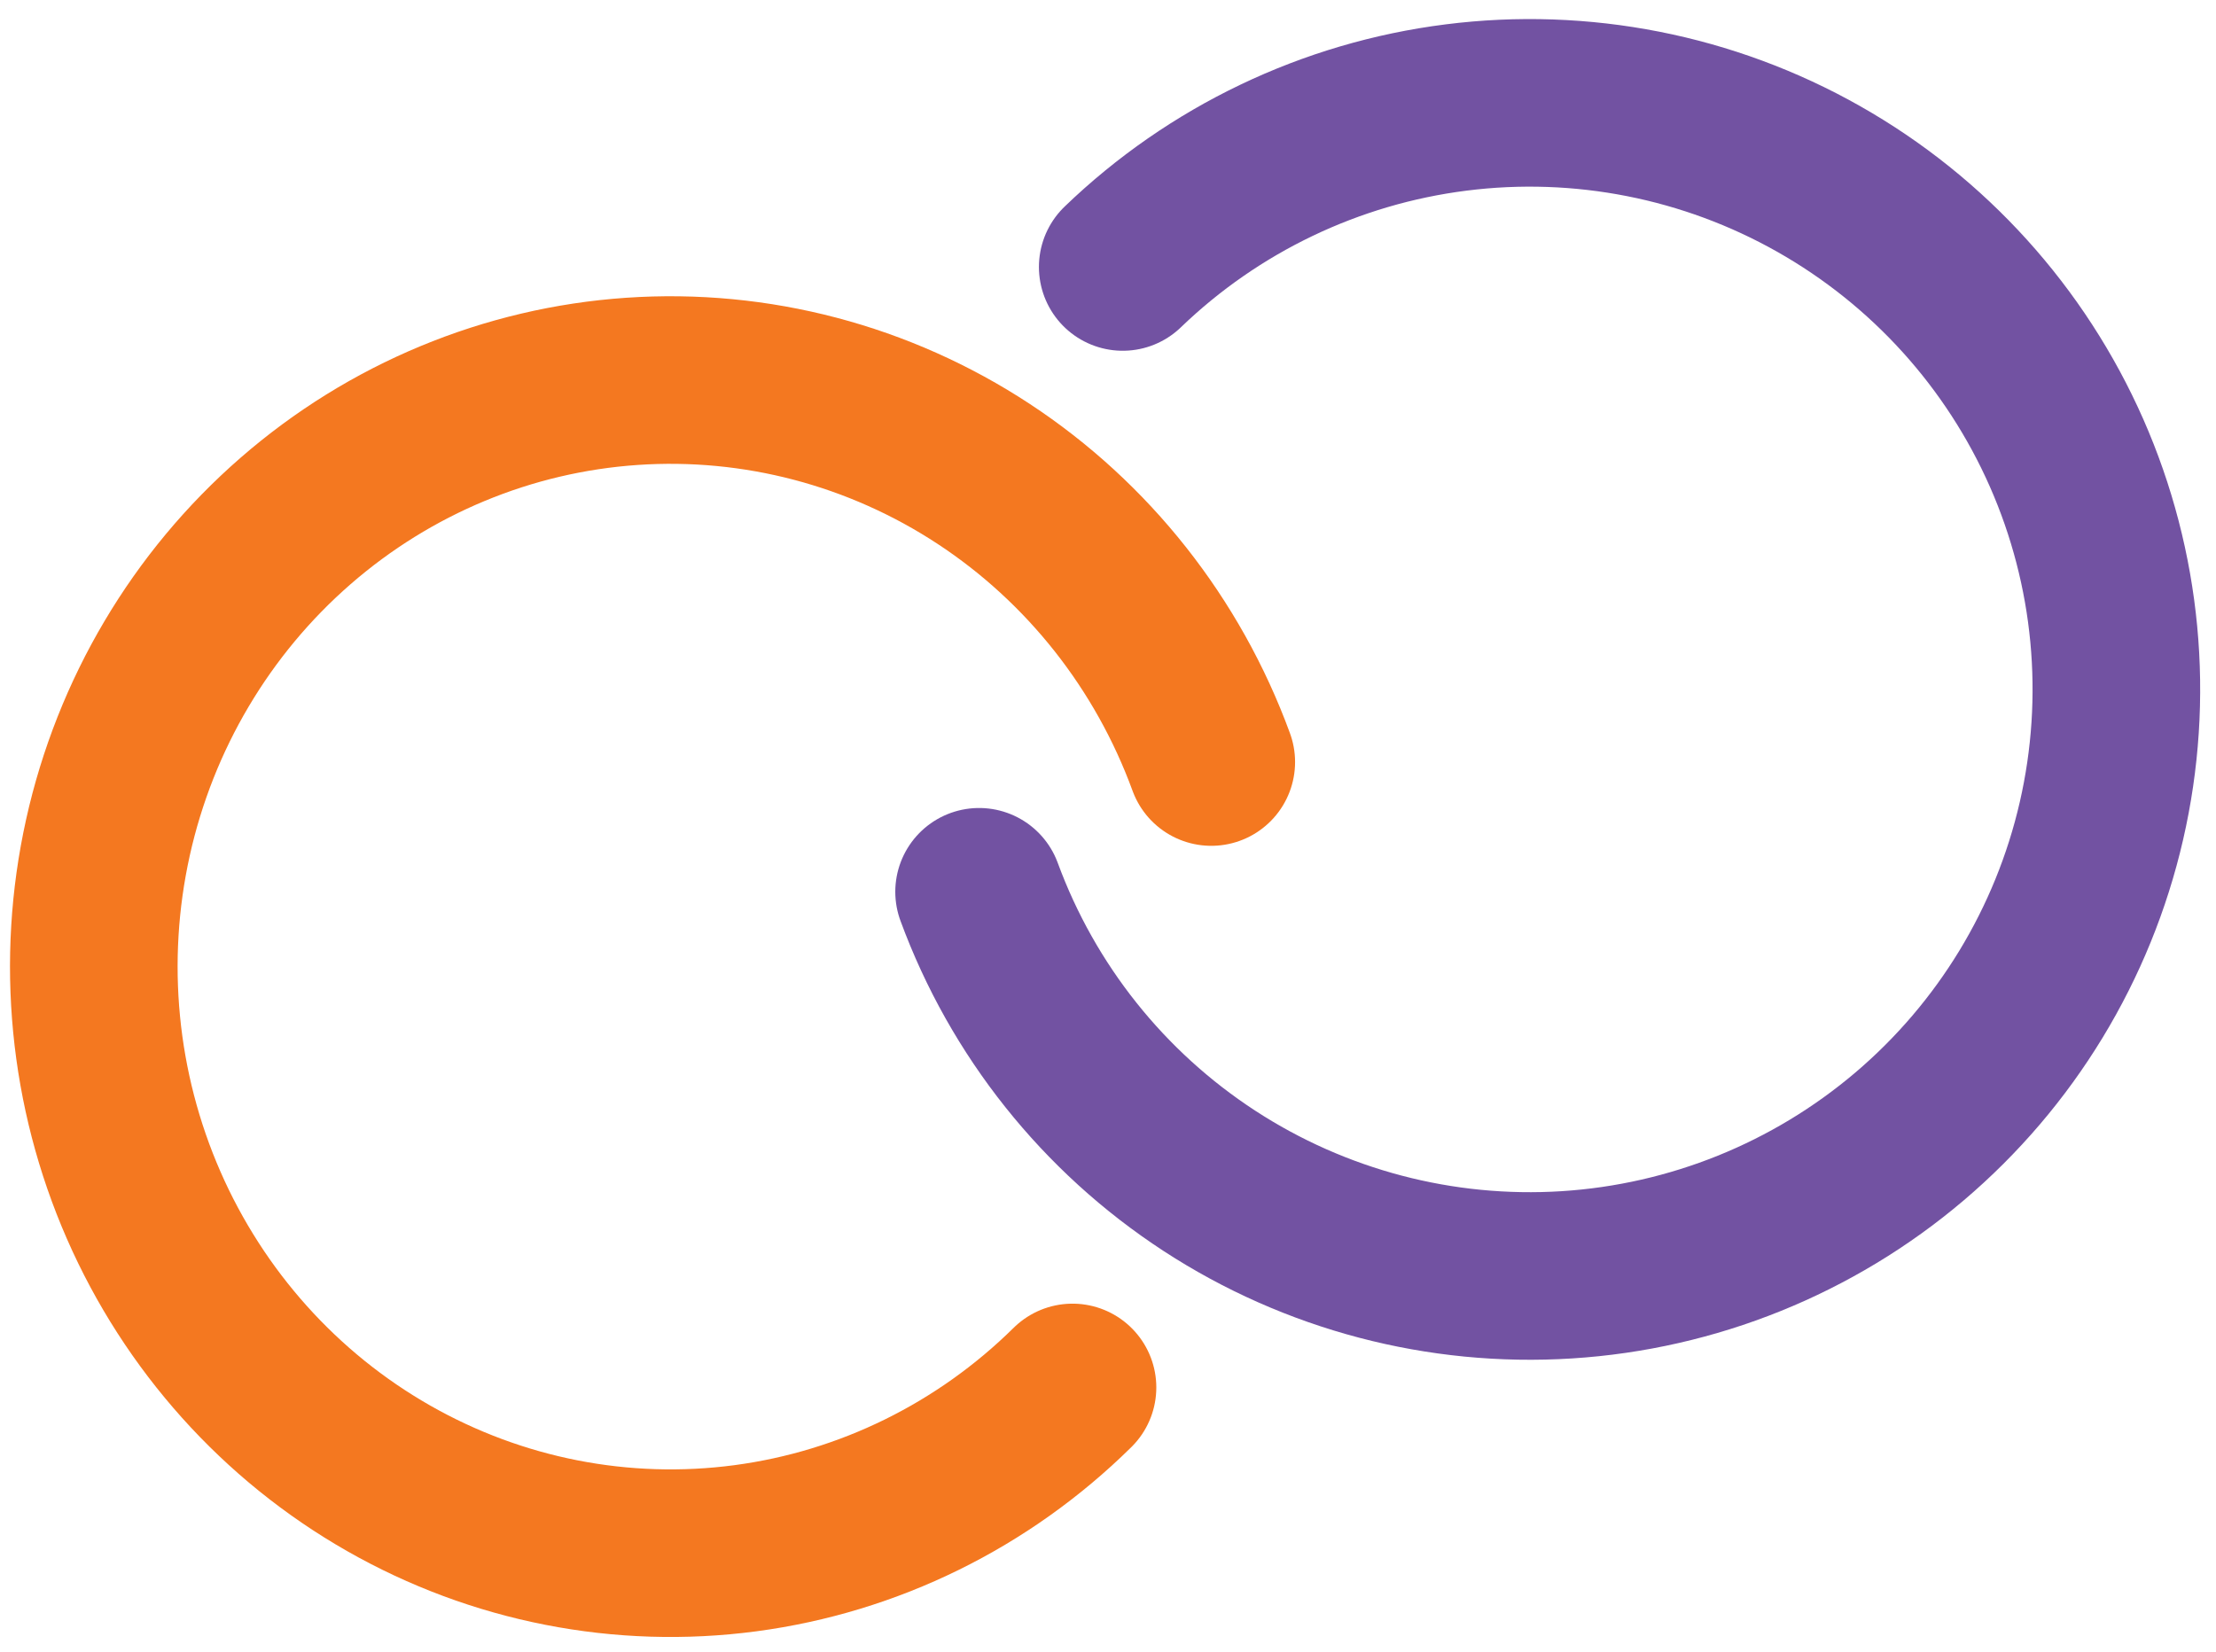 <svg width="110" height="82" viewBox="0 0 110 82" fill="none" xmlns="http://www.w3.org/2000/svg">
<path d="M60.126 37.832C57.974 31.951 54.013 26.935 48.831 23.529C43.649 20.124 37.524 18.512 31.368 18.933C25.213 19.354 19.355 21.786 14.669 25.867C9.982 29.947 6.716 35.458 5.358 41.579C4.001 47.7 4.623 54.103 7.132 59.835C9.642 65.567 13.905 70.322 19.287 73.39C24.668 76.459 30.88 77.678 36.998 76.865C43.115 76.053 48.811 73.253 53.238 68.882" stroke="#F47820" stroke-width="8.32" stroke-linecap="round"/>
<path d="M48.601 44.274C50.766 50.163 54.775 55.196 60.031 58.623C65.287 62.049 71.51 63.686 77.772 63.29C84.034 62.894 90 60.486 94.783 56.425C99.566 52.364 102.909 46.866 104.314 40.751C105.72 34.636 105.113 28.23 102.584 22.488C100.054 16.746 95.738 11.975 90.277 8.884C84.817 5.793 78.504 4.549 72.279 5.337C66.054 6.124 60.25 8.901 55.731 13.254" stroke="#7252A2" stroke-width="8.32" stroke-linecap="round"/>
</svg>
